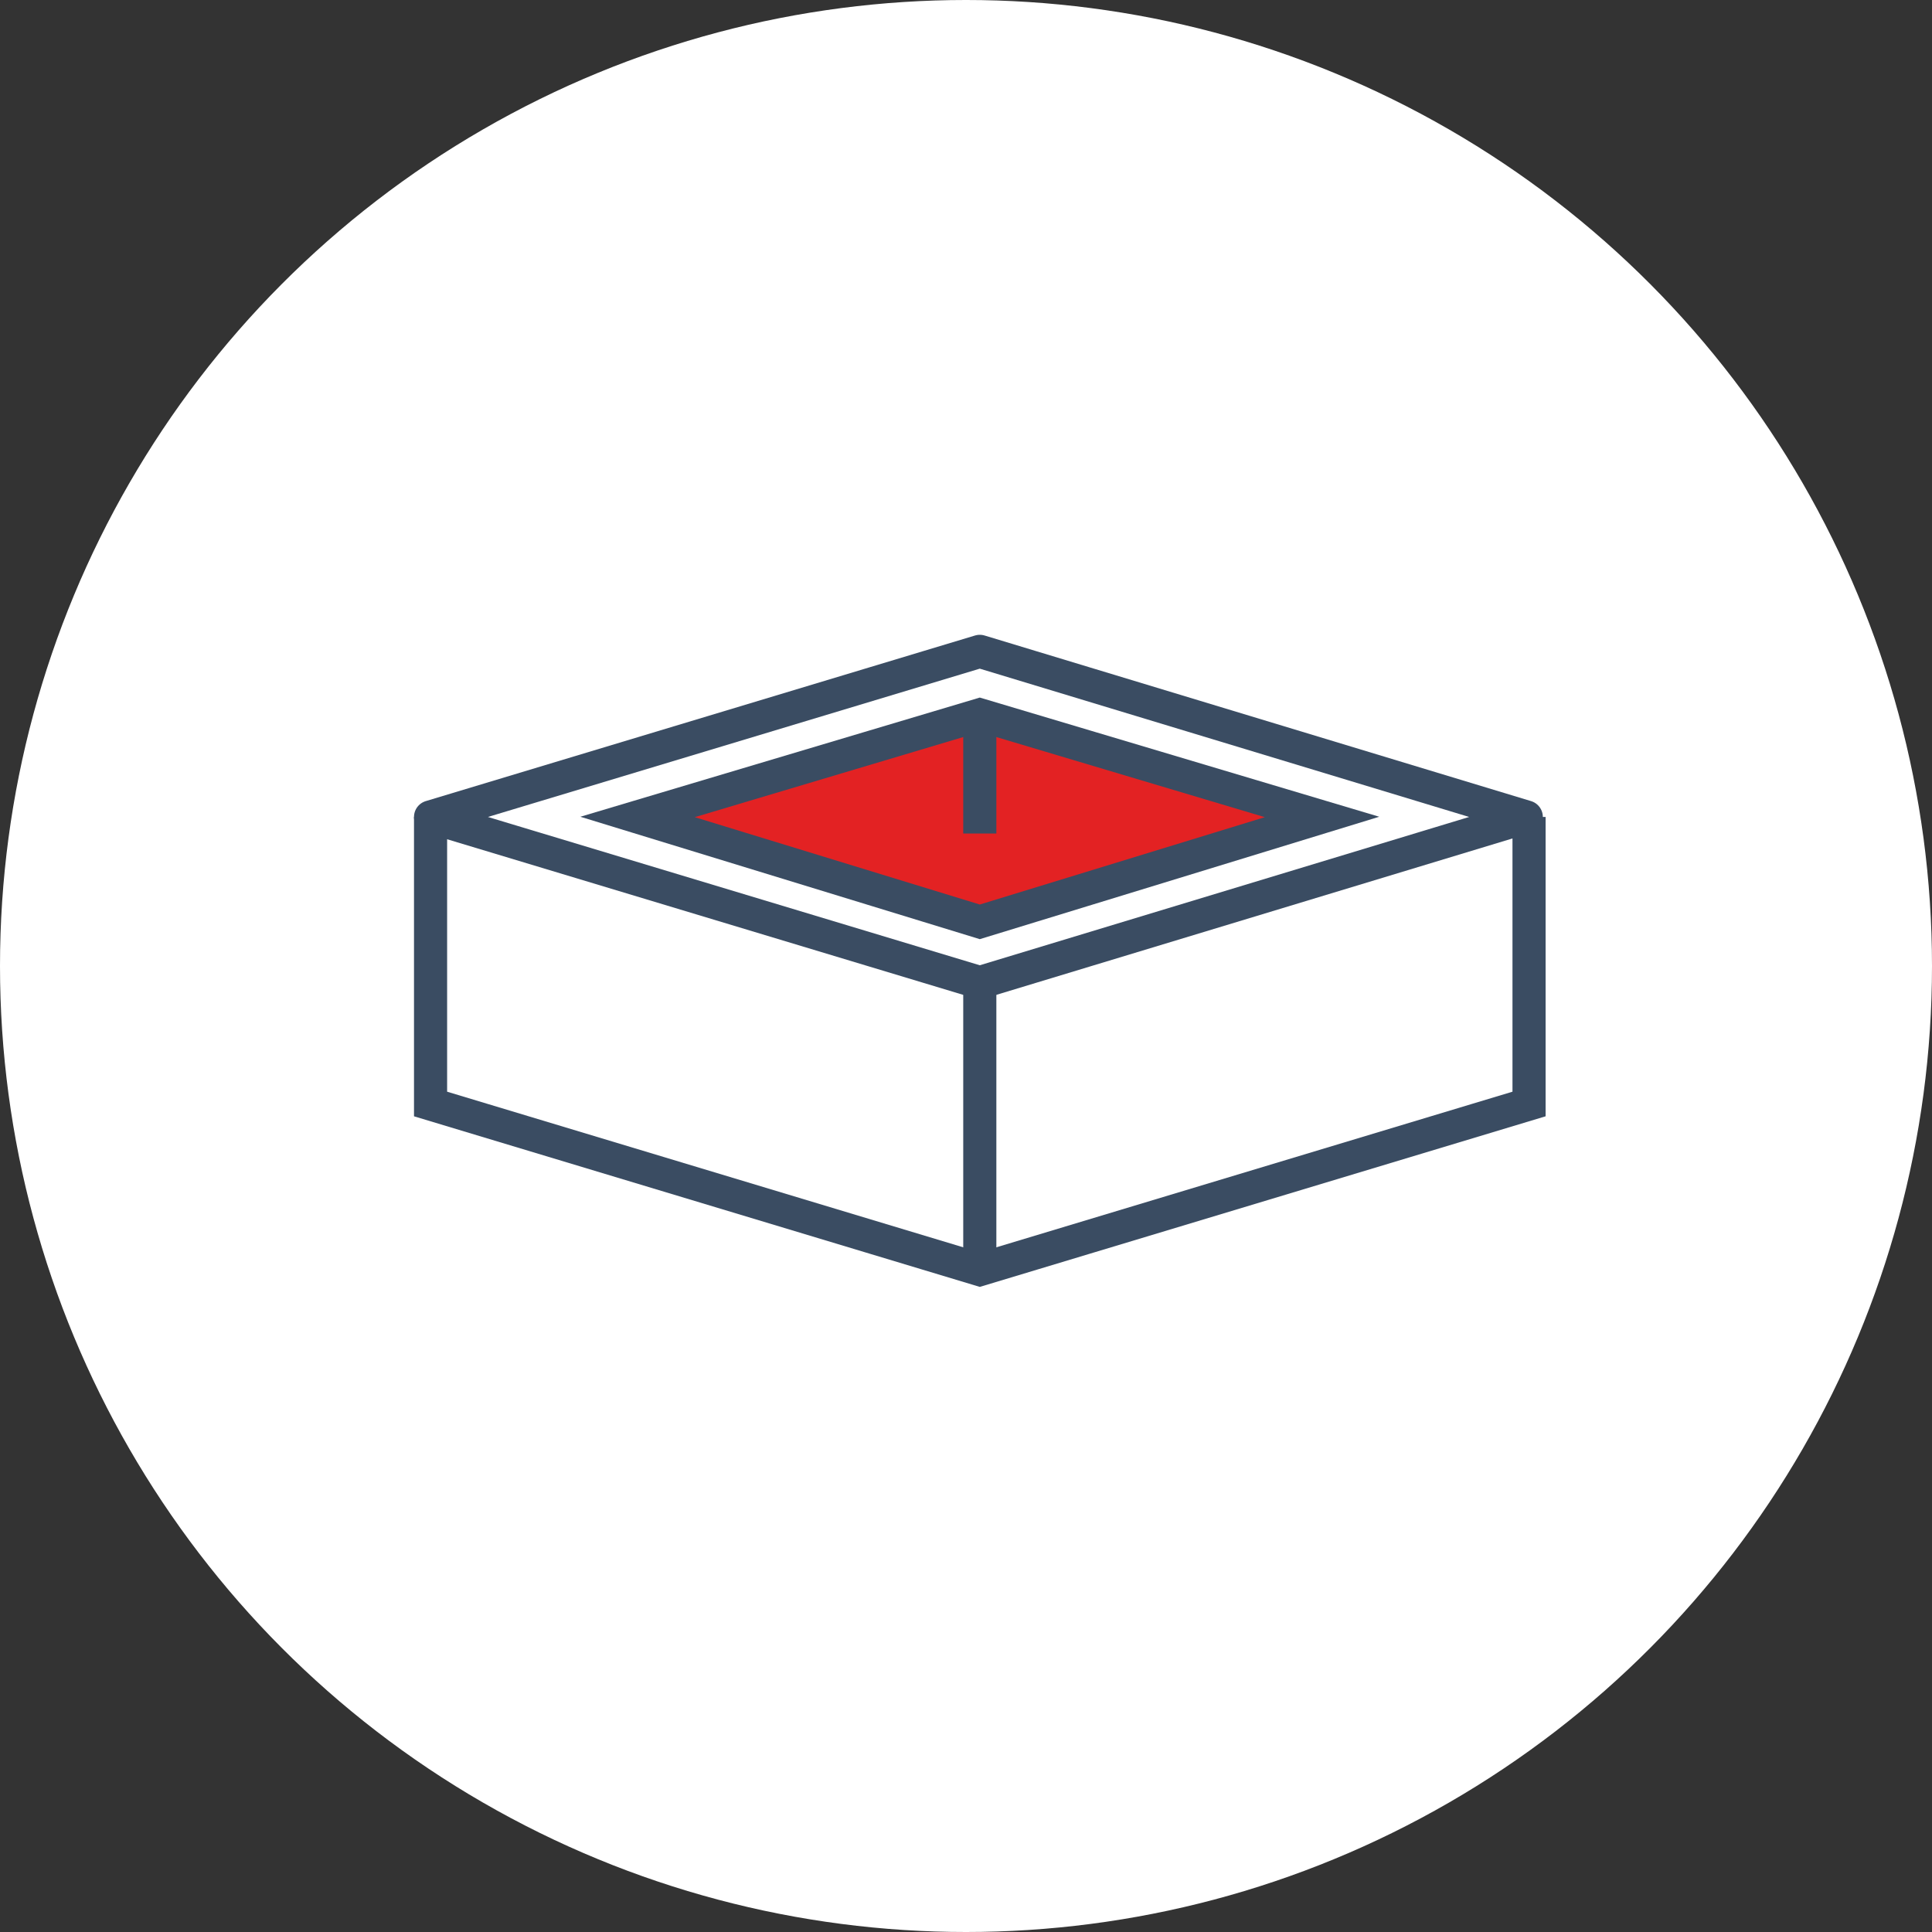<?xml version="1.0" encoding="UTF-8"?>
<svg xmlns="http://www.w3.org/2000/svg" width="70" height="70" viewBox="0 0 70 70" fill="none">
  <rect x="0" y="0" width="70" height="70" fill="#333333" stroke="none"/>
  <circle cx="35" cy="35" r="35" fill="white"></circle>
  <g clip-path="url(#clip0_1667_46)">
    <path d="M55.4 29.6V40L35.5 46L15.6 40V29.6" stroke="#3A4C62" stroke-width="1.2" stroke-miterlimit="10"></path>
    <path d="M35.5 23.6L15.6 29.6L35.5 35.6L55.3 29.6L35.5 23.6Z" stroke="#3A4C62" stroke-width="1.2" stroke-miterlimit="10" stroke-linejoin="round"></path>
    <path d="M35.5 25.9L23.1 29.6L35.5 33.4L47.9 29.6L35.5 25.9Z" fill="#E32223" stroke="#3A4C62" stroke-width="1.2" stroke-miterlimit="10"></path>
    <path d="M35.5 46V35.6" stroke="#3A4C62" stroke-width="1.2" stroke-miterlimit="10"></path>
    <path d="M35.5 30.2V25.9" stroke="#3A4C62" stroke-width="1.2" stroke-miterlimit="10"></path>
  </g>
  <defs>
    <clipPath id="clip0_1667_46">
      <rect width="41" height="23.7" fill="white" transform="translate(15 23)"></rect>
    </clipPath>
  </defs>
</svg>
